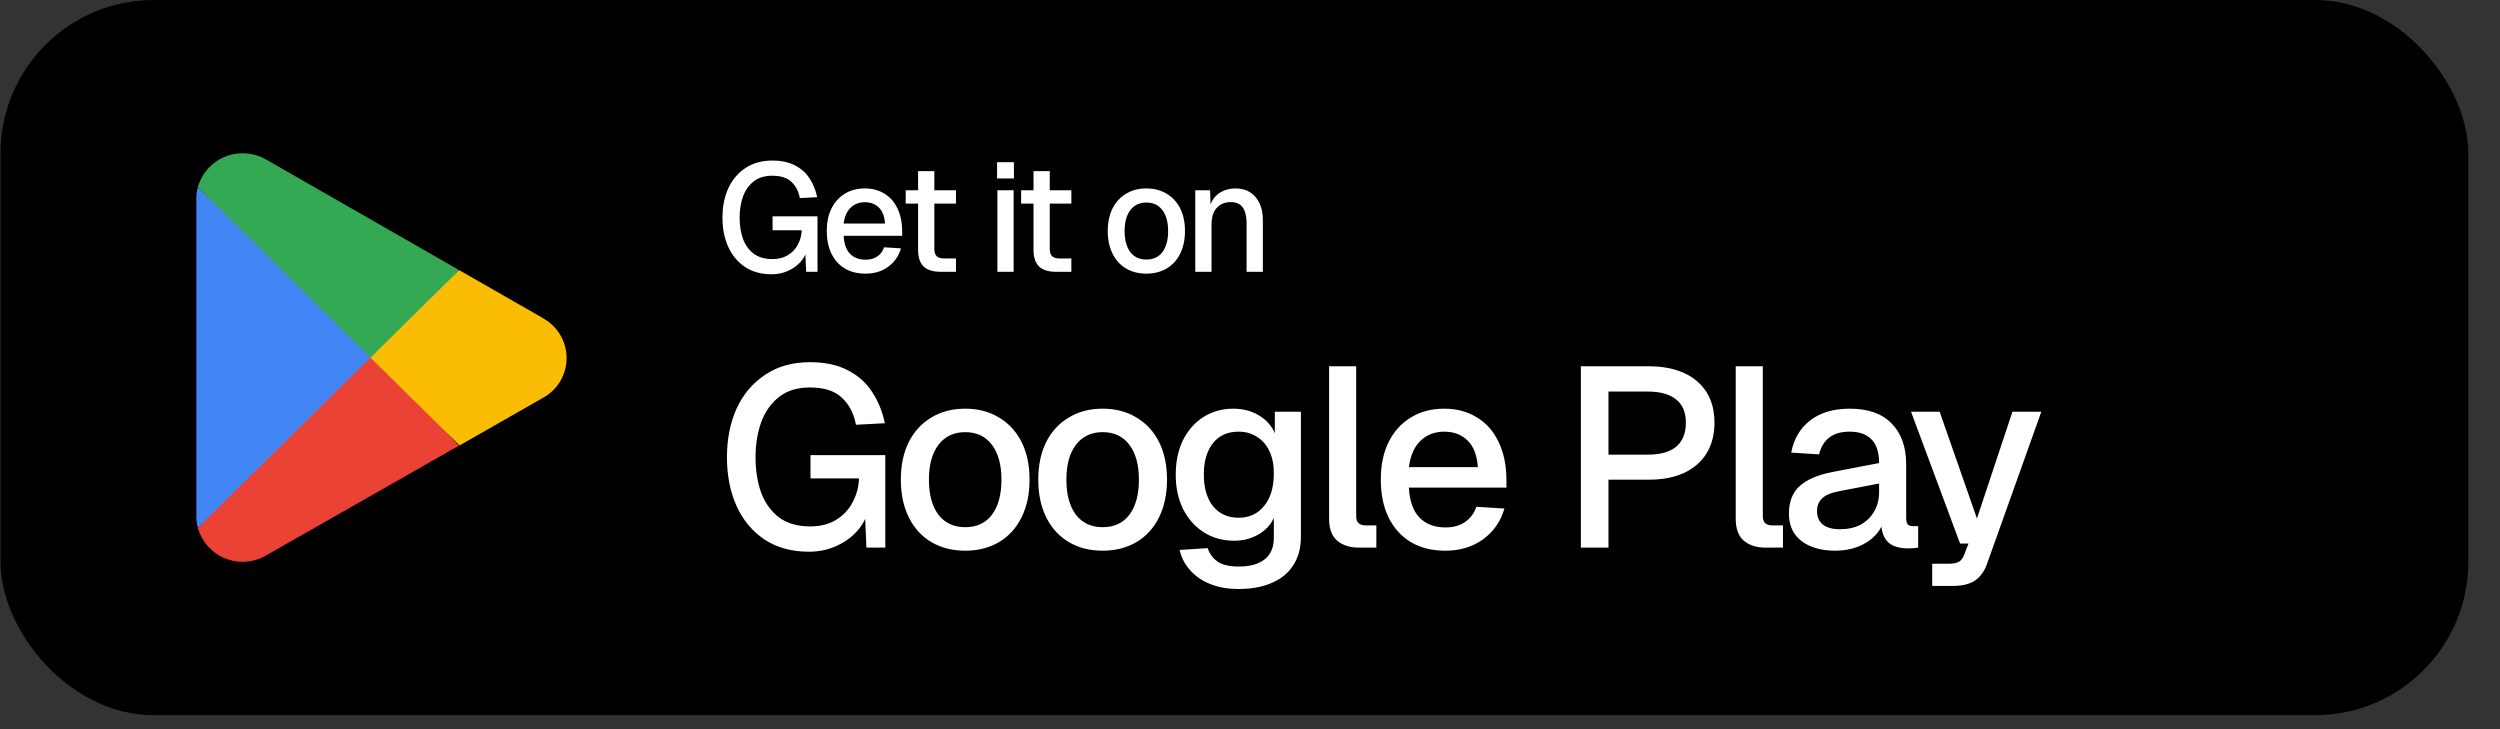 <svg width="72" height="21" viewBox="0 0 72 21" fill="none" xmlns="http://www.w3.org/2000/svg">
<rect x="0" y="0" width="72" height="21" fill="#333333" stroke="none"/>
<rect x="0.015" width="71.072" height="20.598" rx="4.414" fill="black"/>
<g clip-path="url(#clip0_138_20700)">
<path d="M10.634 10.033L5.698 15.205C5.754 15.401 5.853 15.582 5.989 15.734C6.126 15.886 6.295 16.005 6.484 16.082C6.673 16.159 6.877 16.191 7.081 16.177C7.285 16.162 7.482 16.102 7.659 15.999L13.213 12.836L10.634 10.033Z" fill="#EA4335"/>
<path d="M15.625 9.155L13.223 7.779L10.52 10.152L13.235 12.829L15.618 11.469C15.829 11.358 16.006 11.192 16.129 10.988C16.253 10.784 16.318 10.55 16.318 10.312C16.318 10.073 16.253 9.84 16.129 9.636C16.006 9.432 15.829 9.265 15.618 9.155H15.625Z" fill="#FBBC04"/>
<path d="M5.698 5.391C5.668 5.501 5.653 5.615 5.654 5.729V14.866C5.654 14.98 5.669 15.094 5.698 15.204L10.803 10.165L5.698 5.391Z" fill="#4285F4"/>
<path d="M10.671 10.299L13.224 7.78L7.677 4.602C7.468 4.479 7.231 4.415 6.989 4.414C6.697 4.413 6.413 4.508 6.18 4.684C5.947 4.86 5.778 5.108 5.698 5.389L10.671 10.299Z" fill="#34A853"/>
</g>
<path d="M22.224 7.899C21.927 7.899 21.672 7.83 21.46 7.691C21.248 7.55 21.087 7.357 20.975 7.113C20.863 6.866 20.807 6.583 20.807 6.266C20.807 5.951 20.863 5.67 20.975 5.423C21.09 5.175 21.254 4.981 21.469 4.84C21.684 4.696 21.941 4.624 22.241 4.624C22.497 4.624 22.714 4.669 22.89 4.761C23.07 4.852 23.211 4.977 23.314 5.136C23.42 5.295 23.494 5.476 23.535 5.679L23.036 5.705C23.001 5.514 22.921 5.359 22.798 5.242C22.674 5.121 22.489 5.061 22.241 5.061C22.024 5.061 21.846 5.115 21.707 5.224C21.569 5.333 21.466 5.478 21.398 5.661C21.334 5.843 21.301 6.045 21.301 6.266C21.301 6.495 21.334 6.7 21.398 6.879C21.466 7.059 21.569 7.201 21.707 7.307C21.849 7.41 22.028 7.462 22.246 7.462C22.417 7.462 22.564 7.425 22.687 7.351C22.811 7.278 22.907 7.178 22.974 7.051C23.045 6.925 23.083 6.785 23.089 6.632H22.25V6.23H23.544V7.828H23.217L23.186 7.122L23.248 7.175C23.215 7.316 23.149 7.441 23.049 7.55C22.949 7.659 22.827 7.744 22.683 7.806C22.542 7.868 22.389 7.899 22.224 7.899ZM24.924 7.881C24.694 7.881 24.495 7.831 24.328 7.731C24.163 7.631 24.035 7.488 23.944 7.303C23.855 7.117 23.811 6.901 23.811 6.654C23.811 6.407 23.855 6.192 23.944 6.01C24.035 5.824 24.163 5.682 24.328 5.581C24.492 5.478 24.687 5.427 24.91 5.427C25.122 5.427 25.309 5.477 25.471 5.577C25.633 5.674 25.758 5.815 25.846 6.001C25.937 6.186 25.983 6.41 25.983 6.672V6.791H24.297C24.309 7.02 24.369 7.193 24.478 7.307C24.59 7.422 24.74 7.479 24.928 7.479C25.066 7.479 25.181 7.447 25.272 7.382C25.363 7.318 25.427 7.231 25.462 7.122L25.948 7.153C25.886 7.371 25.764 7.547 25.581 7.682C25.402 7.815 25.183 7.881 24.924 7.881ZM24.297 6.438H25.489C25.474 6.229 25.413 6.074 25.308 5.974C25.205 5.874 25.072 5.824 24.91 5.824C24.743 5.824 24.604 5.877 24.495 5.983C24.39 6.086 24.323 6.238 24.297 6.438ZM27.095 7.828C26.871 7.828 26.706 7.777 26.6 7.674C26.494 7.571 26.441 7.41 26.441 7.193V4.928H26.909V7.157C26.909 7.266 26.933 7.341 26.98 7.382C27.027 7.424 27.099 7.444 27.196 7.444H27.532V7.828H27.095ZM26.084 5.864V5.48H27.532V5.864H26.084ZM28.725 7.828V5.48H29.193V7.828H28.725ZM28.716 5.14V4.672H29.201V5.14H28.716ZM30.419 7.828C30.195 7.828 30.03 7.777 29.924 7.674C29.818 7.571 29.765 7.41 29.765 7.193V4.928H30.233V7.157C30.233 7.266 30.257 7.341 30.304 7.382C30.351 7.424 30.423 7.444 30.52 7.444H30.855V7.828H30.419ZM29.408 5.864V5.48H30.855V5.864H29.408ZM33.015 7.881C32.792 7.881 32.596 7.831 32.428 7.731C32.261 7.631 32.131 7.488 32.04 7.303C31.949 7.117 31.903 6.901 31.903 6.654C31.903 6.404 31.949 6.188 32.04 6.005C32.131 5.823 32.261 5.682 32.428 5.581C32.596 5.478 32.792 5.427 33.015 5.427C33.239 5.427 33.434 5.478 33.602 5.581C33.77 5.682 33.9 5.823 33.991 6.005C34.082 6.188 34.127 6.404 34.127 6.654C34.127 6.901 34.082 7.117 33.991 7.303C33.9 7.488 33.77 7.631 33.602 7.731C33.434 7.831 33.239 7.881 33.015 7.881ZM33.015 7.475C33.215 7.475 33.37 7.403 33.479 7.259C33.588 7.112 33.642 6.91 33.642 6.654C33.642 6.398 33.588 6.198 33.479 6.054C33.37 5.907 33.215 5.833 33.015 5.833C32.818 5.833 32.664 5.907 32.552 6.054C32.443 6.198 32.389 6.398 32.389 6.654C32.389 6.91 32.443 7.112 32.552 7.259C32.664 7.403 32.818 7.475 33.015 7.475ZM34.424 7.828V5.48H34.852L34.87 6.107L34.812 6.076C34.839 5.923 34.889 5.799 34.962 5.705C35.036 5.611 35.126 5.542 35.231 5.498C35.337 5.451 35.452 5.427 35.576 5.427C35.752 5.427 35.898 5.467 36.013 5.546C36.13 5.623 36.219 5.729 36.278 5.864C36.339 5.996 36.37 6.148 36.37 6.319V7.828H35.902V6.46C35.902 6.322 35.888 6.205 35.858 6.111C35.829 6.017 35.78 5.945 35.713 5.895C35.645 5.845 35.557 5.82 35.448 5.82C35.283 5.82 35.149 5.874 35.046 5.983C34.943 6.092 34.892 6.251 34.892 6.46V7.828H34.424Z" fill="white"/>
<path d="M23.298 15.889C22.802 15.889 22.378 15.774 22.025 15.543C21.672 15.308 21.402 14.987 21.216 14.58C21.03 14.168 20.936 13.697 20.936 13.167C20.936 12.643 21.03 12.174 21.216 11.762C21.407 11.35 21.682 11.027 22.04 10.791C22.398 10.551 22.827 10.431 23.327 10.431C23.754 10.431 24.114 10.507 24.409 10.659C24.708 10.811 24.943 11.019 25.115 11.284C25.291 11.549 25.414 11.851 25.483 12.189L24.651 12.233C24.593 11.914 24.46 11.657 24.254 11.461C24.048 11.26 23.739 11.159 23.327 11.159C22.964 11.159 22.668 11.25 22.437 11.431C22.207 11.613 22.035 11.855 21.922 12.159C21.814 12.464 21.76 12.8 21.76 13.167C21.76 13.55 21.814 13.891 21.922 14.19C22.035 14.489 22.207 14.727 22.437 14.903C22.673 15.075 22.972 15.161 23.335 15.161C23.619 15.161 23.864 15.1 24.07 14.977C24.276 14.854 24.436 14.688 24.549 14.477C24.666 14.266 24.73 14.033 24.74 13.778H23.342V13.108H25.497V15.771H24.953L24.902 14.595L25.005 14.683C24.951 14.918 24.84 15.127 24.674 15.308C24.507 15.489 24.303 15.632 24.063 15.735C23.828 15.838 23.573 15.889 23.298 15.889ZM27.797 15.86C27.425 15.86 27.099 15.776 26.819 15.61C26.54 15.443 26.324 15.205 26.172 14.896C26.02 14.587 25.944 14.227 25.944 13.815C25.944 13.398 26.02 13.037 26.172 12.733C26.324 12.429 26.54 12.194 26.819 12.027C27.099 11.855 27.425 11.77 27.797 11.77C28.17 11.77 28.496 11.855 28.776 12.027C29.055 12.194 29.271 12.429 29.423 12.733C29.575 13.037 29.651 13.398 29.651 13.815C29.651 14.227 29.575 14.587 29.423 14.896C29.271 15.205 29.055 15.443 28.776 15.61C28.496 15.776 28.17 15.86 27.797 15.86ZM27.797 15.183C28.131 15.183 28.388 15.063 28.57 14.822C28.751 14.577 28.842 14.241 28.842 13.815C28.842 13.388 28.751 13.055 28.57 12.814C28.388 12.569 28.131 12.446 27.797 12.446C27.469 12.446 27.211 12.569 27.025 12.814C26.844 13.055 26.753 13.388 26.753 13.815C26.753 14.241 26.844 14.577 27.025 14.822C27.211 15.063 27.469 15.183 27.797 15.183ZM31.756 15.86C31.383 15.86 31.057 15.776 30.778 15.61C30.498 15.443 30.282 15.205 30.13 14.896C29.978 14.587 29.902 14.227 29.902 13.815C29.902 13.398 29.978 13.037 30.13 12.733C30.282 12.429 30.498 12.194 30.778 12.027C31.057 11.855 31.383 11.77 31.756 11.77C32.129 11.77 32.455 11.855 32.734 12.027C33.014 12.194 33.23 12.429 33.382 12.733C33.534 13.037 33.61 13.398 33.61 13.815C33.61 14.227 33.534 14.587 33.382 14.896C33.23 15.205 33.014 15.443 32.734 15.61C32.455 15.776 32.129 15.86 31.756 15.86ZM31.756 15.183C32.09 15.183 32.347 15.063 32.529 14.822C32.71 14.577 32.801 14.241 32.801 13.815C32.801 13.388 32.71 13.055 32.529 12.814C32.347 12.569 32.09 12.446 31.756 12.446C31.427 12.446 31.17 12.569 30.984 12.814C30.802 13.055 30.712 13.388 30.712 13.815C30.712 14.241 30.802 14.577 30.984 14.822C31.17 15.063 31.427 15.183 31.756 15.183ZM35.678 16.963C35.369 16.963 35.097 16.917 34.861 16.823C34.626 16.73 34.432 16.598 34.28 16.426C34.128 16.259 34.025 16.063 33.971 15.838L34.781 15.786C34.834 15.948 34.928 16.076 35.06 16.169C35.197 16.267 35.403 16.316 35.678 16.316C36.002 16.316 36.249 16.247 36.421 16.11C36.598 15.973 36.686 15.764 36.686 15.485V14.918C36.593 15.119 36.443 15.279 36.237 15.396C36.031 15.514 35.801 15.573 35.546 15.573C35.217 15.573 34.925 15.492 34.67 15.33C34.415 15.168 34.217 14.945 34.074 14.661C33.932 14.376 33.861 14.048 33.861 13.675C33.861 13.297 33.93 12.966 34.067 12.682C34.209 12.397 34.405 12.174 34.656 12.012C34.91 11.851 35.197 11.77 35.516 11.77C35.796 11.77 36.041 11.833 36.252 11.961C36.468 12.088 36.622 12.26 36.715 12.476V11.858H37.466V15.463C37.466 15.786 37.392 16.058 37.245 16.279C37.103 16.505 36.897 16.674 36.627 16.787C36.362 16.904 36.046 16.963 35.678 16.963ZM35.671 14.911C35.975 14.911 36.218 14.8 36.399 14.58C36.585 14.359 36.681 14.055 36.686 13.668C36.691 13.412 36.651 13.194 36.568 13.013C36.485 12.826 36.365 12.684 36.208 12.586C36.056 12.483 35.877 12.432 35.671 12.432C35.352 12.432 35.104 12.544 34.928 12.77C34.756 12.991 34.67 13.29 34.67 13.668C34.67 14.05 34.758 14.354 34.935 14.58C35.117 14.8 35.362 14.911 35.671 14.911ZM39.131 15.771C38.876 15.771 38.67 15.705 38.513 15.573C38.356 15.44 38.278 15.23 38.278 14.94V10.548H39.058V14.867C39.058 14.955 39.08 15.021 39.124 15.065C39.173 15.109 39.242 15.132 39.33 15.132H39.639V15.771H39.131ZM41.621 15.86C41.238 15.86 40.907 15.776 40.627 15.61C40.353 15.443 40.139 15.205 39.987 14.896C39.84 14.587 39.767 14.227 39.767 13.815C39.767 13.403 39.84 13.045 39.987 12.741C40.139 12.432 40.353 12.194 40.627 12.027C40.902 11.855 41.226 11.77 41.599 11.77C41.952 11.77 42.263 11.853 42.533 12.02C42.803 12.182 43.011 12.417 43.158 12.726C43.31 13.035 43.386 13.408 43.386 13.844V14.043H40.576C40.596 14.425 40.696 14.712 40.878 14.903C41.064 15.095 41.314 15.19 41.628 15.19C41.858 15.19 42.05 15.136 42.202 15.028C42.354 14.921 42.459 14.776 42.518 14.595L43.327 14.646C43.224 15.009 43.021 15.303 42.717 15.529C42.417 15.749 42.052 15.86 41.621 15.86ZM40.576 13.454H42.562C42.538 13.106 42.437 12.848 42.261 12.682C42.089 12.515 41.868 12.432 41.599 12.432C41.319 12.432 41.089 12.52 40.907 12.697C40.73 12.868 40.62 13.121 40.576 13.454ZM45.529 15.771V10.548H47.479C48.077 10.548 48.543 10.693 48.877 10.982C49.21 11.267 49.377 11.664 49.377 12.174C49.377 12.513 49.301 12.807 49.149 13.057C48.997 13.302 48.778 13.491 48.494 13.623C48.214 13.751 47.876 13.815 47.479 13.815H46.324V15.771H45.529ZM46.324 13.094H47.457C47.815 13.094 48.087 13.018 48.273 12.866C48.46 12.709 48.553 12.478 48.553 12.174C48.553 11.875 48.46 11.652 48.273 11.505C48.087 11.353 47.815 11.277 47.457 11.277H46.324V13.094ZM50.842 15.771C50.587 15.771 50.381 15.705 50.224 15.573C50.067 15.44 49.989 15.23 49.989 14.94V10.548H50.769V14.867C50.769 14.955 50.791 15.021 50.835 15.065C50.884 15.109 50.953 15.132 51.041 15.132H51.35V15.771H50.842ZM52.86 15.86C52.453 15.86 52.127 15.767 51.881 15.58C51.641 15.394 51.521 15.132 51.521 14.793C51.521 14.455 51.621 14.192 51.822 14.006C52.029 13.815 52.345 13.677 52.772 13.594L54.118 13.336C54.118 13.033 54.047 12.807 53.904 12.66C53.762 12.508 53.551 12.432 53.272 12.432C53.022 12.432 52.825 12.488 52.683 12.601C52.541 12.709 52.443 12.871 52.389 13.086L51.587 13.035C51.661 12.643 51.842 12.334 52.132 12.108C52.426 11.882 52.806 11.77 53.272 11.77C53.801 11.77 54.204 11.912 54.478 12.196C54.758 12.476 54.898 12.871 54.898 13.381V14.903C54.898 14.997 54.912 15.063 54.942 15.102C54.976 15.136 55.03 15.153 55.103 15.153H55.243V15.771C55.219 15.776 55.179 15.781 55.126 15.786C55.072 15.791 55.015 15.794 54.956 15.794C54.79 15.794 54.645 15.767 54.522 15.713C54.405 15.659 54.316 15.57 54.258 15.448C54.199 15.32 54.169 15.151 54.169 14.94L54.25 14.977C54.211 15.149 54.125 15.301 53.993 15.433C53.865 15.566 53.701 15.671 53.5 15.749C53.304 15.823 53.09 15.86 52.86 15.86ZM52.985 15.242C53.22 15.242 53.421 15.198 53.588 15.109C53.755 15.016 53.885 14.889 53.978 14.727C54.071 14.565 54.118 14.381 54.118 14.175V13.925L52.97 14.146C52.735 14.19 52.568 14.261 52.47 14.359C52.377 14.452 52.33 14.572 52.33 14.72C52.33 14.886 52.386 15.016 52.499 15.109C52.617 15.198 52.779 15.242 52.985 15.242ZM55.648 16.875V16.235H56.127C56.259 16.235 56.357 16.215 56.421 16.176C56.485 16.137 56.534 16.071 56.568 15.977L56.693 15.654H56.45L55.038 11.858H55.862L56.936 14.933L57.958 11.858H58.79L57.23 16.228C57.152 16.453 57.034 16.617 56.877 16.721C56.725 16.823 56.512 16.875 56.237 16.875H55.648Z" fill="white"/>
<defs>
<clipPath id="clip0_138_20700">
<rect width="10.667" height="11.77" fill="white" transform="translate(5.654 4.414)"/>
</clipPath>
</defs>
</svg>
